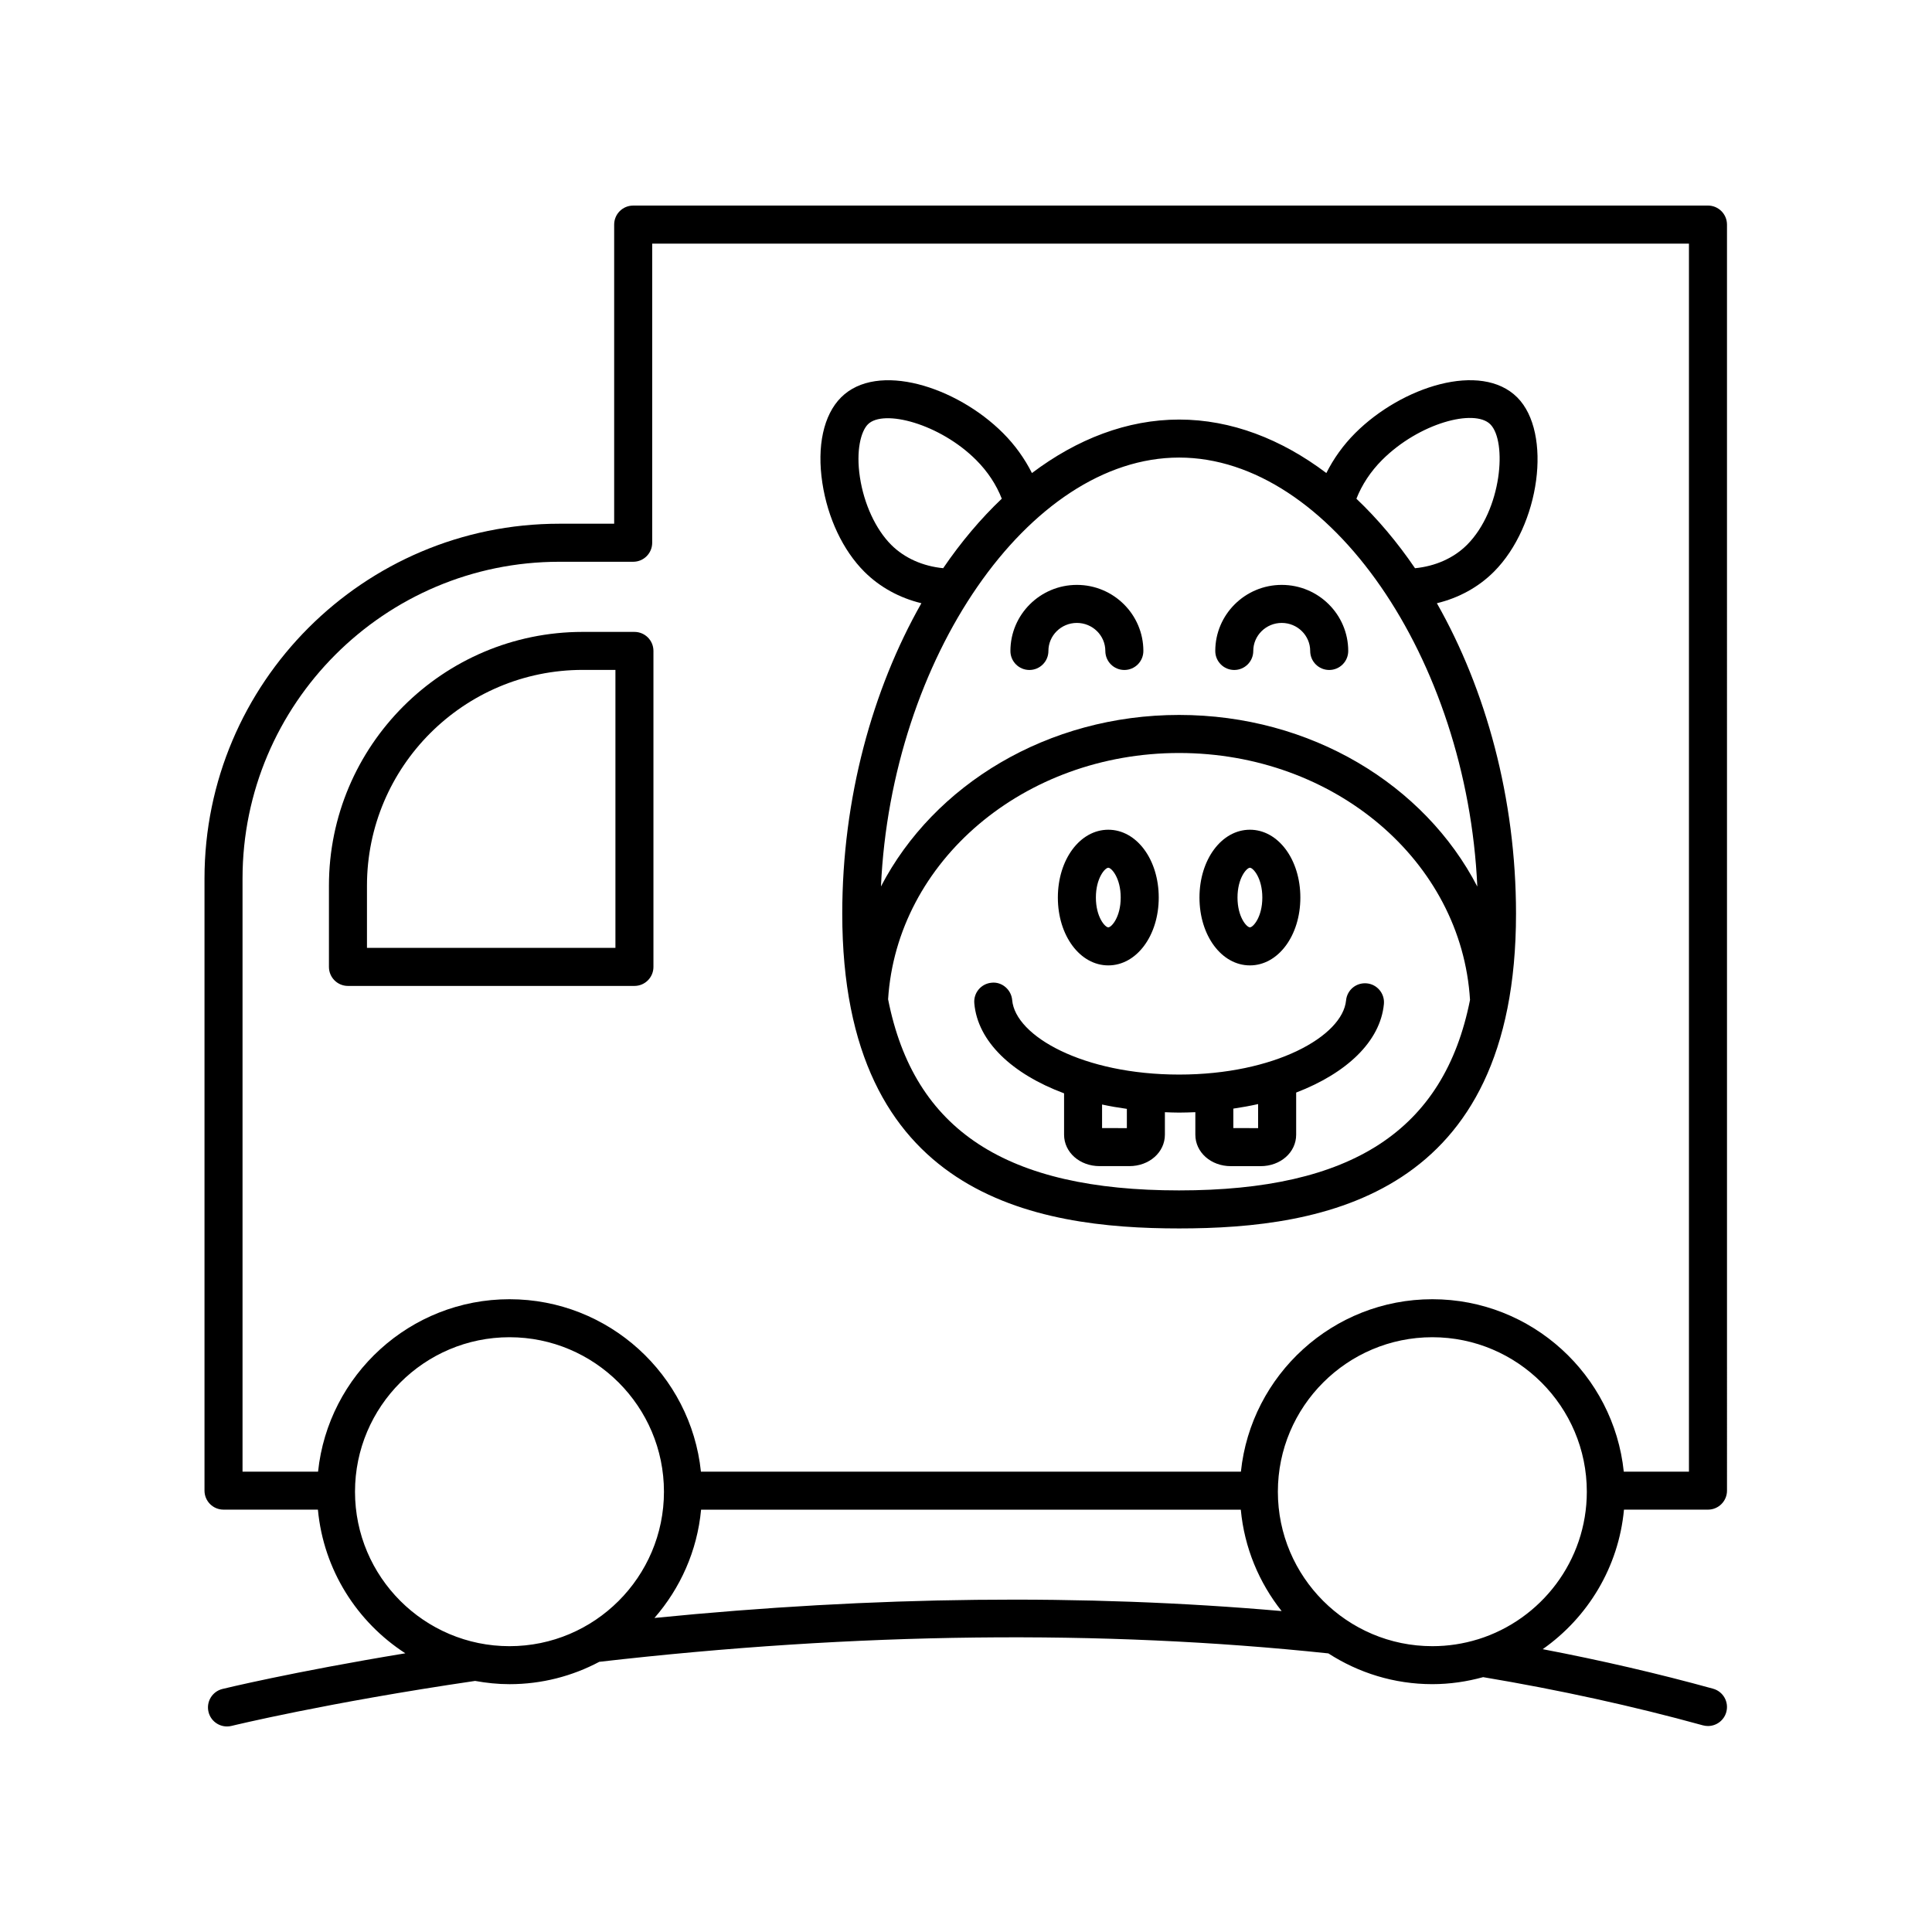 <?xml version="1.0" encoding="UTF-8"?>
<!-- Uploaded to: SVG Repo, www.svgrepo.com, Generator: SVG Repo Mixer Tools -->
<svg fill="#000000" width="800px" height="800px" version="1.1" viewBox="144 144 512 512" xmlns="http://www.w3.org/2000/svg">
 <g>
  <path d="m373.07 295.52c4.074 4.074 9.305 6.938 15.109 8.34-12.977 22.836-20.973 51.73-20.973 82.266 0 74.77 50.949 83.422 89.273 83.422 38.324 0 89.281-8.652 89.281-83.422 0-30.535-7.996-59.43-20.973-82.266 5.805-1.395 11.035-4.262 15.109-8.34 12.242-12.242 15.531-36.855 6.184-46.211-9.586-9.574-30.562-2.891-42.93 9.461-3.199 3.195-5.75 6.797-7.652 10.59-11.934-9.004-25.223-14.172-39.012-14.172s-27.074 5.168-39.012 14.176c-1.91-3.793-4.457-7.394-7.656-10.59-12.359-12.363-33.348-19.027-42.926-9.461-4.641 4.641-6.449 12.906-4.957 22.691 1.414 9.281 5.469 17.859 11.133 23.516zm83.41 163.95c-45.77 0-70.281-15.871-77.125-50.656 2.328-36.633 36.082-65.262 77.113-65.262 41.188 0 74.883 28.688 77.102 65.441-6.887 34.66-31.395 50.477-77.09 50.477zm53.789-193.57c9.824-9.82 24.469-13.652 28.676-9.461 4.508 4.508 3.09 22.691-6.184 31.961-3.523 3.516-8.395 5.656-13.766 6.184-4.715-6.926-9.934-13.098-15.531-18.418 1.438-3.656 3.723-7.18 6.805-10.266zm25.234 113.05c-13.969-26.992-44.125-45.484-79.031-45.484-34.809 0-64.996 18.488-79.008 45.453 2.719-60.352 39.145-113.66 79.016-113.66 39.875 0.004 76.312 53.32 79.023 113.69zm-161.49-122.51c4.106-4.09 19.039-0.172 28.672 9.461 3.09 3.082 5.375 6.606 6.797 10.258-5.598 5.32-10.816 11.496-15.531 18.418-5.371-0.523-10.242-2.664-13.766-6.184-4.109-4.109-7.219-10.812-8.297-17.914-1.09-7.141 0.285-12.199 2.125-14.039z"/>
  <path d="m437.71 399.84c7.496 0 13.367-7.894 13.367-17.977s-5.871-17.977-13.367-17.977-13.367 7.894-13.367 17.977 5.871 17.977 13.367 17.977zm0-25.879c0.848 0 3.289 2.715 3.289 7.898 0 5.184-2.445 7.898-3.289 7.898-0.848 0-3.289-2.715-3.289-7.898-0.004-5.184 2.441-7.898 3.289-7.898z"/>
  <path d="m475.24 399.84c7.496 0 13.367-7.894 13.367-17.977s-5.871-17.977-13.367-17.977c-7.496 0-13.367 7.894-13.367 17.977s5.867 17.977 13.367 17.977zm0-25.879c0.848 0 3.289 2.715 3.289 7.898 0 5.184-2.445 7.898-3.289 7.898-0.848 0-3.289-2.715-3.289-7.898 0-5.184 2.441-7.898 3.289-7.898z"/>
  <path d="m506.22 404.6c-2.812-0.262-5.234 1.758-5.5 4.523-0.922 9.492-18.918 19.648-44.234 19.648-25.457 0-43.434-10.211-44.25-19.75-0.238-2.777-2.754-4.898-5.445-4.59-2.777 0.238-4.832 2.676-4.59 5.445 0.867 10.141 10.027 18.738 23.789 23.871v10.949c0 4.676 4.137 8.34 9.418 8.34h7.883c5.281 0 9.418-3.668 9.418-8.34v-5.949c1.254 0.047 2.504 0.102 3.777 0.102 1.449 0 2.871-0.055 4.293-0.109v5.965c0 4.676 4.137 8.34 9.418 8.34h7.883c5.281 0 9.418-3.668 9.418-8.34v-11.164c13.359-5.125 22.293-13.531 23.25-23.438 0.27-2.773-1.758-5.234-4.527-5.504zm-63.59 38.367-6.57-0.02v-6.238c2.117 0.465 4.324 0.836 6.57 1.152zm34.785 0-6.57-0.02v-5.152c2.246-0.332 4.449-0.727 6.57-1.203z"/>
  <path d="m416.8 321.55c2.785 0 5.039-2.254 5.039-5.039 0-4.098 3.387-7.43 7.543-7.43s7.543 3.332 7.543 7.43c0 2.785 2.254 5.039 5.039 5.039s5.039-2.254 5.039-5.039c0-9.652-7.898-17.508-17.617-17.508s-17.617 7.856-17.617 17.508c-0.008 2.781 2.246 5.039 5.031 5.039z"/>
  <path d="m471.09 321.55c2.785 0 5.039-2.254 5.039-5.039 0-4.098 3.387-7.43 7.543-7.43s7.543 3.332 7.543 7.43c0 2.785 2.254 5.039 5.039 5.039s5.039-2.254 5.039-5.039c0-9.652-7.898-17.508-17.617-17.508s-17.617 7.856-17.617 17.508c-0.008 2.781 2.25 5.039 5.031 5.039z"/>
  <path d="m596.62 198.48h-284.82c-2.785 0-5.039 2.254-5.039 5.039v79.273h-14.539c-51.848 0-94.027 42.18-94.027 94.027v162.21c0 2.785 2.254 5.039 5.039 5.039h25.016c1.484 15.965 10.363 29.797 23.172 38.074-29.961 4.934-48.266 9.395-48.477 9.453-2.699 0.664-4.348 3.394-3.684 6.098 0.562 2.297 2.625 3.836 4.887 3.836 0.398 0 0.805-0.047 1.211-0.145 0.246-0.059 25.121-6.133 64.547-11.922 2.969 0.539 6.004 0.863 9.125 0.863 8.59 0 16.68-2.156 23.789-5.926 68.141-7.828 133.16-8.586 193.21-2.231 7.961 5.133 17.406 8.152 27.562 8.152 4.664 0 9.164-0.68 13.457-1.859 20.129 3.375 39.719 7.664 58.242 12.773 0.449 0.121 0.898 0.18 1.344 0.18 2.207 0 4.238-1.465 4.852-3.699 0.742-2.68-0.832-5.457-3.516-6.191-14.488-4-29.617-7.508-45.137-10.473 11.926-8.379 20.117-21.699 21.539-36.98h22.262c2.785 0 5.039-2.254 5.039-5.039l-0.004-335.52c-0.008-2.785-2.262-5.035-5.047-5.035zm-358.54 340.84c0-22.57 18.367-40.941 40.941-40.941 22.57 0 40.934 18.367 40.934 40.941 0 22.57-18.363 40.934-40.934 40.934-22.57 0-40.941-18.359-40.941-40.934zm79.355 33.457c6.84-7.844 11.34-17.766 12.359-28.695h143.03c0.941 10.102 4.848 19.336 10.82 26.867-52.301-4.578-108.06-3.969-166.21 1.828zm218.32 5.633c-0.047 0.012-0.09 0.023-0.137 0.035-3.809 1.176-7.848 1.809-12.035 1.809-22.57 0-40.934-18.363-40.934-40.934s18.363-40.941 40.934-40.941c22.57 0 40.941 18.367 40.941 40.941 0 18.34-12.121 33.895-28.77 39.09zm55.828-44.406h-17.266c-2.672-25.641-24.406-45.695-50.734-45.695s-48.062 20.062-50.73 45.695h-143.1c-2.672-25.641-24.398-45.695-50.73-45.695-26.328 0-48.062 20.062-50.734 45.695h-20.016v-157.18c0-46.289 37.66-83.949 83.949-83.949h19.578c2.785 0 5.039-2.254 5.039-5.039v-79.273h274.75v325.45z"/>
  <path d="m312.13 311.46h-13.695c-37.086 0-67.262 30.172-67.262 67.262v21.52c0 2.785 2.254 5.039 5.039 5.039h75.918c2.785 0 5.039-2.254 5.039-5.039v-83.742c0-2.789-2.258-5.039-5.039-5.039zm-5.035 83.738h-65.844v-16.48c0-31.535 25.652-57.188 57.188-57.188h8.656z"/>
 </g>
</svg>